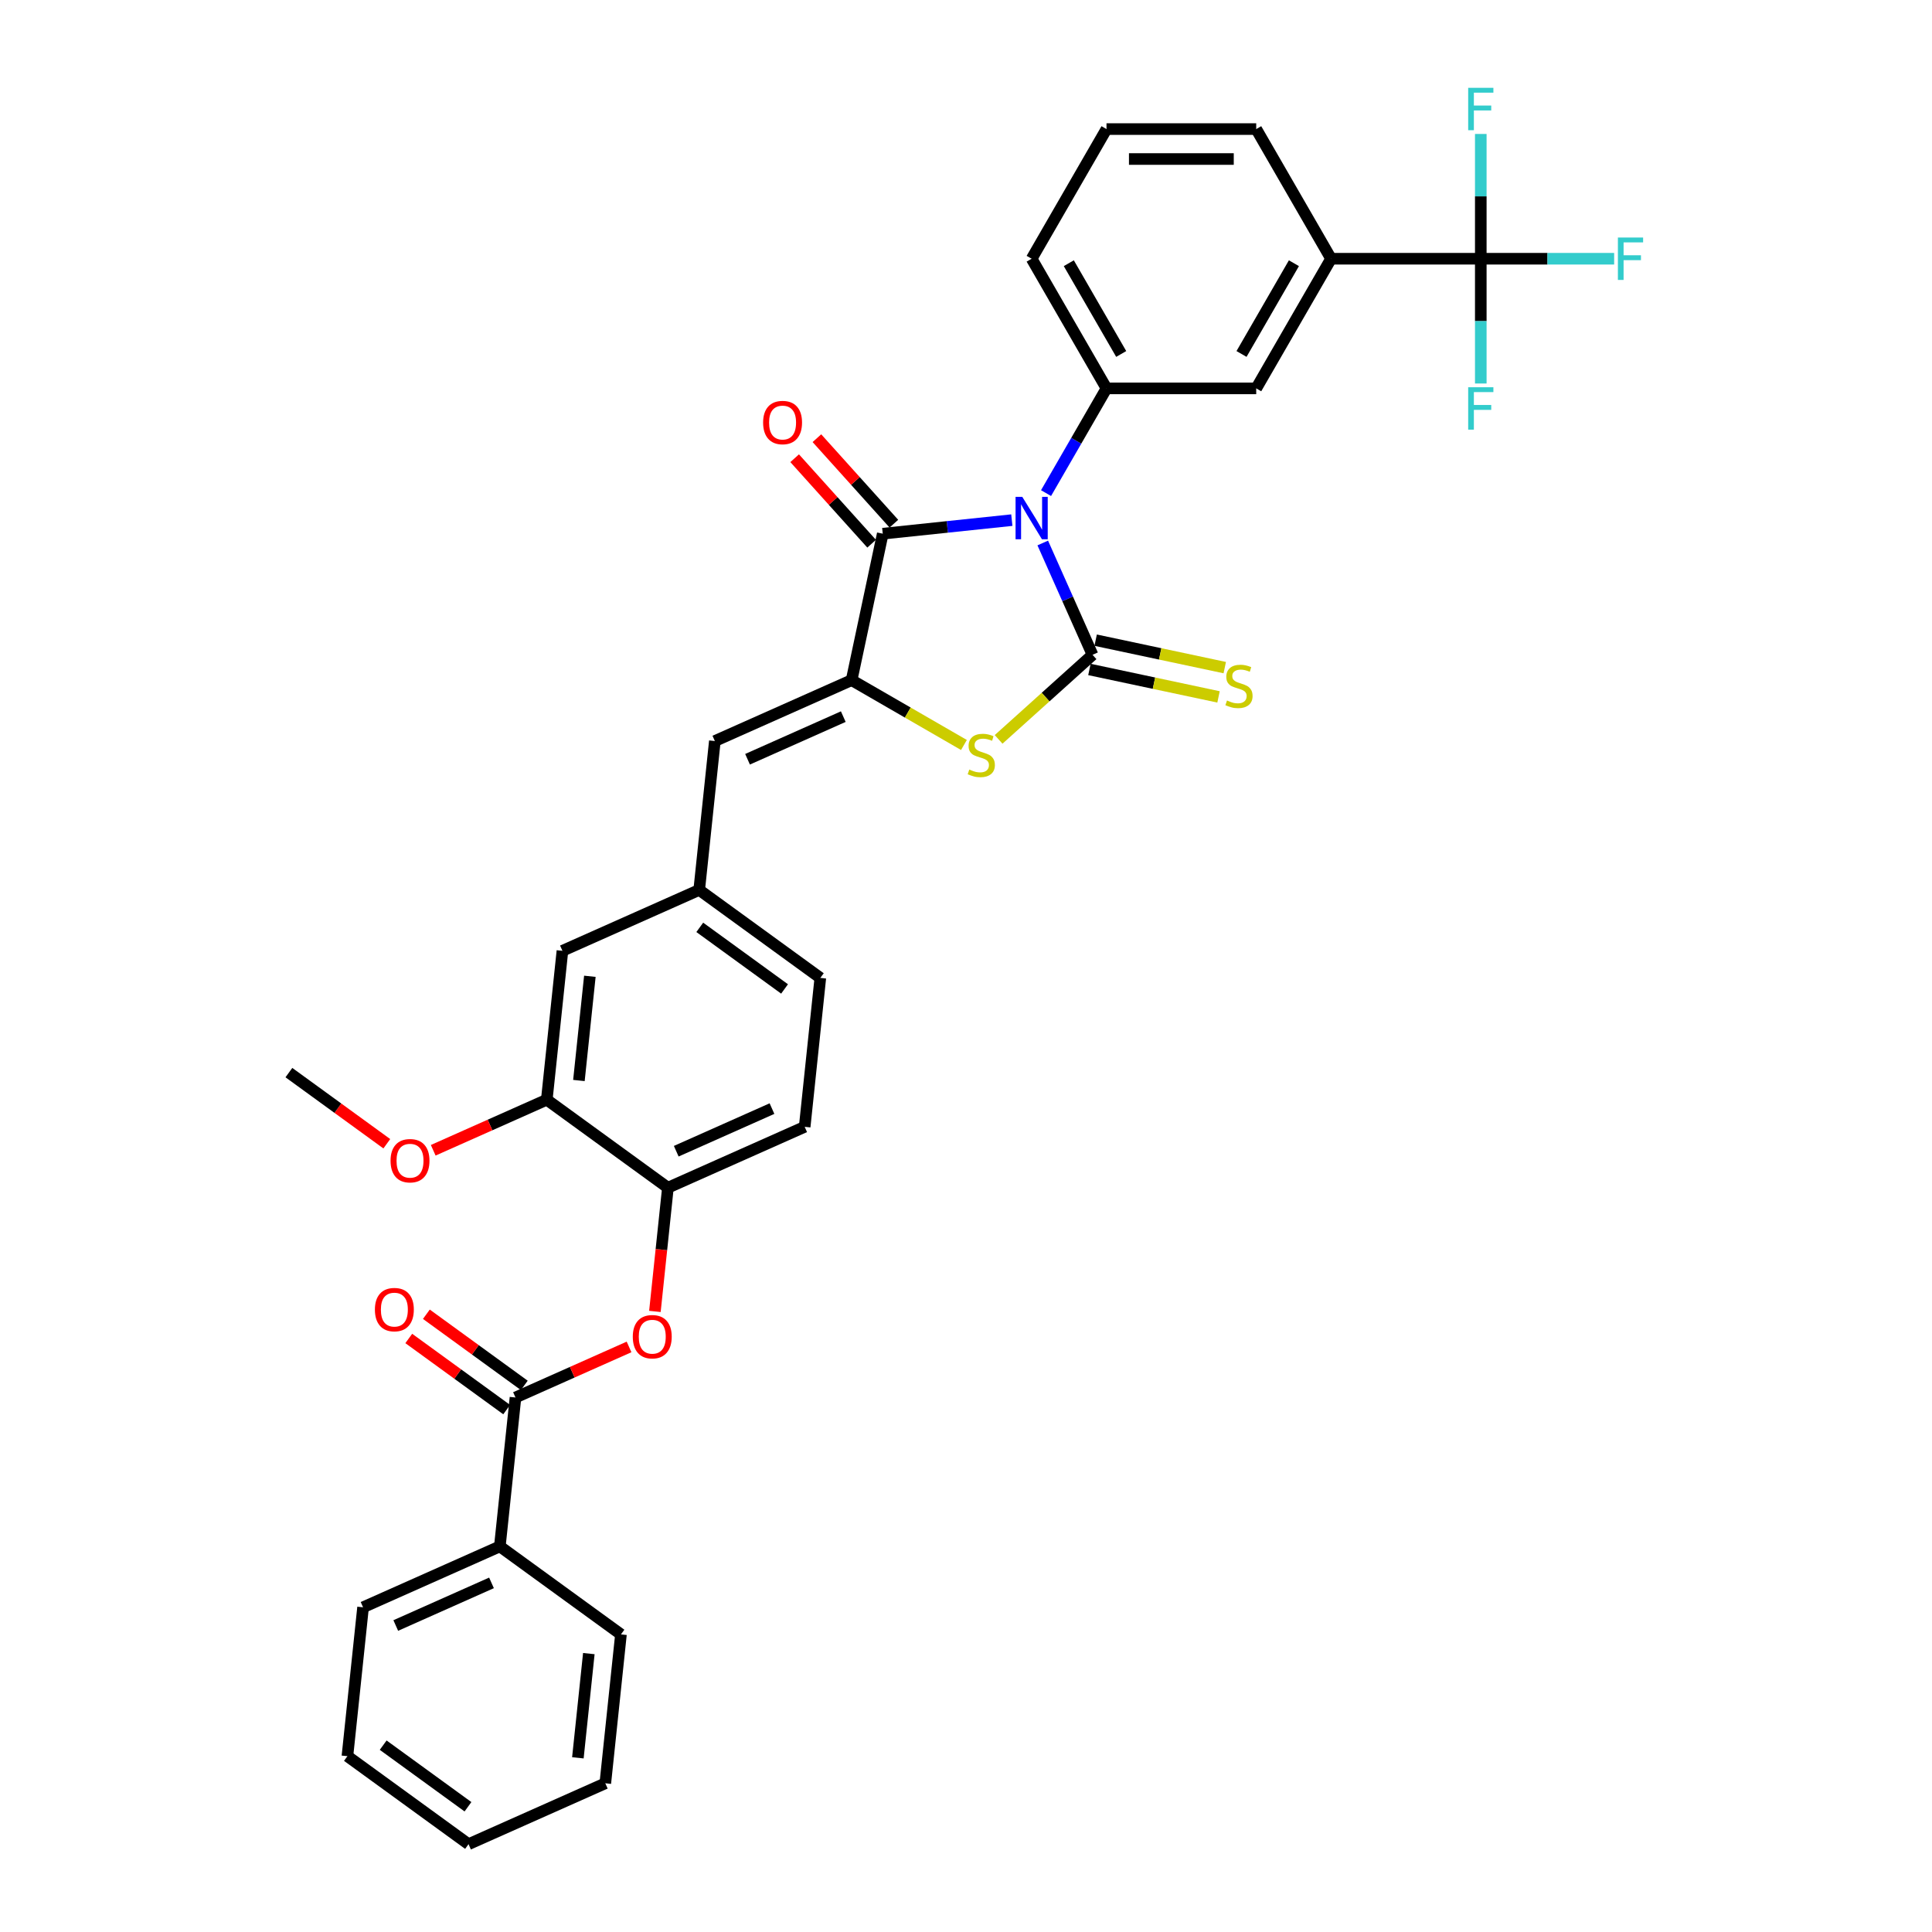 <?xml version='1.0' encoding='iso-8859-1'?>
<svg version='1.1' baseProfile='full'
              xmlns='http://www.w3.org/2000/svg'
                      xmlns:rdkit='http://www.rdkit.org/xml'
                      xmlns:xlink='http://www.w3.org/1999/xlink'
                  xml:space='preserve'
width='1000px' height='1000px' viewBox='0 0 1000 1000'>
<!-- END OF HEADER -->
<rect style='opacity:1.0;fill:#FFFFFF;stroke:none' width='1000' height='1000' x='0' y='0'> </rect>
<path class='bond-0' d='M 539.726,281.049 L 552.611,309.99' style='fill:none;fill-rule:evenodd;stroke:#0000FF;stroke-width:6px;stroke-linecap:butt;stroke-linejoin:miter;stroke-opacity:1' />
<path class='bond-0' d='M 552.611,309.99 L 565.497,338.931' style='fill:none;fill-rule:evenodd;stroke:#000000;stroke-width:6px;stroke-linecap:butt;stroke-linejoin:miter;stroke-opacity:1' />
<path class='bond-1' d='M 523.718,269.217 L 490.314,272.728' style='fill:none;fill-rule:evenodd;stroke:#0000FF;stroke-width:6px;stroke-linecap:butt;stroke-linejoin:miter;stroke-opacity:1' />
<path class='bond-1' d='M 490.314,272.728 L 456.911,276.239' style='fill:none;fill-rule:evenodd;stroke:#000000;stroke-width:6px;stroke-linecap:butt;stroke-linejoin:miter;stroke-opacity:1' />
<path class='bond-4' d='M 541.432,255.229 L 557.078,228.129' style='fill:none;fill-rule:evenodd;stroke:#0000FF;stroke-width:6px;stroke-linecap:butt;stroke-linejoin:miter;stroke-opacity:1' />
<path class='bond-4' d='M 557.078,228.129 L 572.724,201.029' style='fill:none;fill-rule:evenodd;stroke:#000000;stroke-width:6px;stroke-linecap:butt;stroke-linejoin:miter;stroke-opacity:1' />
<path class='bond-3' d='M 565.497,338.931 L 541.19,360.817' style='fill:none;fill-rule:evenodd;stroke:#000000;stroke-width:6px;stroke-linecap:butt;stroke-linejoin:miter;stroke-opacity:1' />
<path class='bond-3' d='M 541.19,360.817 L 516.883,382.703' style='fill:none;fill-rule:evenodd;stroke:#CCCC00;stroke-width:6px;stroke-linecap:butt;stroke-linejoin:miter;stroke-opacity:1' />
<path class='bond-10' d='M 563.886,346.511 L 597.298,353.613' style='fill:none;fill-rule:evenodd;stroke:#000000;stroke-width:6px;stroke-linecap:butt;stroke-linejoin:miter;stroke-opacity:1' />
<path class='bond-10' d='M 597.298,353.613 L 630.71,360.715' style='fill:none;fill-rule:evenodd;stroke:#CCCC00;stroke-width:6px;stroke-linecap:butt;stroke-linejoin:miter;stroke-opacity:1' />
<path class='bond-10' d='M 567.108,331.351 L 600.52,338.453' style='fill:none;fill-rule:evenodd;stroke:#000000;stroke-width:6px;stroke-linecap:butt;stroke-linejoin:miter;stroke-opacity:1' />
<path class='bond-10' d='M 600.52,338.453 L 633.933,345.555' style='fill:none;fill-rule:evenodd;stroke:#CCCC00;stroke-width:6px;stroke-linecap:butt;stroke-linejoin:miter;stroke-opacity:1' />
<path class='bond-2' d='M 456.911,276.239 L 440.799,352.037' style='fill:none;fill-rule:evenodd;stroke:#000000;stroke-width:6px;stroke-linecap:butt;stroke-linejoin:miter;stroke-opacity:1' />
<path class='bond-14' d='M 462.669,271.054 L 442.749,248.93' style='fill:none;fill-rule:evenodd;stroke:#000000;stroke-width:6px;stroke-linecap:butt;stroke-linejoin:miter;stroke-opacity:1' />
<path class='bond-14' d='M 442.749,248.93 L 422.829,226.806' style='fill:none;fill-rule:evenodd;stroke:#FF0000;stroke-width:6px;stroke-linecap:butt;stroke-linejoin:miter;stroke-opacity:1' />
<path class='bond-14' d='M 451.152,281.424 L 431.232,259.3' style='fill:none;fill-rule:evenodd;stroke:#000000;stroke-width:6px;stroke-linecap:butt;stroke-linejoin:miter;stroke-opacity:1' />
<path class='bond-14' d='M 431.232,259.3 L 411.311,237.176' style='fill:none;fill-rule:evenodd;stroke:#FF0000;stroke-width:6px;stroke-linecap:butt;stroke-linejoin:miter;stroke-opacity:1' />
<path class='bond-7' d='M 440.799,352.037 L 370.007,383.556' style='fill:none;fill-rule:evenodd;stroke:#000000;stroke-width:6px;stroke-linecap:butt;stroke-linejoin:miter;stroke-opacity:1' />
<path class='bond-7' d='M 436.484,370.924 L 386.93,392.987' style='fill:none;fill-rule:evenodd;stroke:#000000;stroke-width:6px;stroke-linecap:butt;stroke-linejoin:miter;stroke-opacity:1' />
<path class='bond-34' d='M 440.799,352.037 L 469.867,368.82' style='fill:none;fill-rule:evenodd;stroke:#000000;stroke-width:6px;stroke-linecap:butt;stroke-linejoin:miter;stroke-opacity:1' />
<path class='bond-34' d='M 469.867,368.82 L 498.936,385.602' style='fill:none;fill-rule:evenodd;stroke:#CCCC00;stroke-width:6px;stroke-linecap:butt;stroke-linejoin:miter;stroke-opacity:1' />
<path class='bond-11' d='M 572.724,201.029 L 650.216,201.029' style='fill:none;fill-rule:evenodd;stroke:#000000;stroke-width:6px;stroke-linecap:butt;stroke-linejoin:miter;stroke-opacity:1' />
<path class='bond-25' d='M 572.724,201.029 L 533.978,133.919' style='fill:none;fill-rule:evenodd;stroke:#000000;stroke-width:6px;stroke-linecap:butt;stroke-linejoin:miter;stroke-opacity:1' />
<path class='bond-25' d='M 580.334,183.213 L 553.212,136.236' style='fill:none;fill-rule:evenodd;stroke:#000000;stroke-width:6px;stroke-linecap:butt;stroke-linejoin:miter;stroke-opacity:1' />
<path class='bond-5' d='M 766.453,133.919 L 688.961,133.919' style='fill:none;fill-rule:evenodd;stroke:#000000;stroke-width:6px;stroke-linecap:butt;stroke-linejoin:miter;stroke-opacity:1' />
<path class='bond-20' d='M 766.453,133.919 L 800.968,133.919' style='fill:none;fill-rule:evenodd;stroke:#000000;stroke-width:6px;stroke-linecap:butt;stroke-linejoin:miter;stroke-opacity:1' />
<path class='bond-20' d='M 800.968,133.919 L 835.483,133.919' style='fill:none;fill-rule:evenodd;stroke:#33CCCC;stroke-width:6px;stroke-linecap:butt;stroke-linejoin:miter;stroke-opacity:1' />
<path class='bond-21' d='M 766.453,133.919 L 766.453,166.21' style='fill:none;fill-rule:evenodd;stroke:#000000;stroke-width:6px;stroke-linecap:butt;stroke-linejoin:miter;stroke-opacity:1' />
<path class='bond-21' d='M 766.453,166.21 L 766.453,198.501' style='fill:none;fill-rule:evenodd;stroke:#33CCCC;stroke-width:6px;stroke-linecap:butt;stroke-linejoin:miter;stroke-opacity:1' />
<path class='bond-22' d='M 766.453,133.919 L 766.453,101.628' style='fill:none;fill-rule:evenodd;stroke:#000000;stroke-width:6px;stroke-linecap:butt;stroke-linejoin:miter;stroke-opacity:1' />
<path class='bond-22' d='M 766.453,101.628 L 766.453,69.338' style='fill:none;fill-rule:evenodd;stroke:#33CCCC;stroke-width:6px;stroke-linecap:butt;stroke-linejoin:miter;stroke-opacity:1' />
<path class='bond-6' d='M 266.814,723.344 L 296.205,710.258' style='fill:none;fill-rule:evenodd;stroke:#000000;stroke-width:6px;stroke-linecap:butt;stroke-linejoin:miter;stroke-opacity:1' />
<path class='bond-6' d='M 296.205,710.258 L 325.595,697.173' style='fill:none;fill-rule:evenodd;stroke:#FF0000;stroke-width:6px;stroke-linecap:butt;stroke-linejoin:miter;stroke-opacity:1' />
<path class='bond-17' d='M 271.369,717.075 L 246.029,698.664' style='fill:none;fill-rule:evenodd;stroke:#000000;stroke-width:6px;stroke-linecap:butt;stroke-linejoin:miter;stroke-opacity:1' />
<path class='bond-17' d='M 246.029,698.664 L 220.688,680.253' style='fill:none;fill-rule:evenodd;stroke:#FF0000;stroke-width:6px;stroke-linecap:butt;stroke-linejoin:miter;stroke-opacity:1' />
<path class='bond-17' d='M 262.26,729.613 L 236.919,711.202' style='fill:none;fill-rule:evenodd;stroke:#000000;stroke-width:6px;stroke-linecap:butt;stroke-linejoin:miter;stroke-opacity:1' />
<path class='bond-17' d='M 236.919,711.202 L 211.579,692.791' style='fill:none;fill-rule:evenodd;stroke:#FF0000;stroke-width:6px;stroke-linecap:butt;stroke-linejoin:miter;stroke-opacity:1' />
<path class='bond-18' d='M 266.814,723.344 L 258.714,800.411' style='fill:none;fill-rule:evenodd;stroke:#000000;stroke-width:6px;stroke-linecap:butt;stroke-linejoin:miter;stroke-opacity:1' />
<path class='bond-15' d='M 370.007,383.556 L 361.907,460.623' style='fill:none;fill-rule:evenodd;stroke:#000000;stroke-width:6px;stroke-linecap:butt;stroke-linejoin:miter;stroke-opacity:1' />
<path class='bond-8' d='M 338.977,678.791 L 342.342,646.774' style='fill:none;fill-rule:evenodd;stroke:#FF0000;stroke-width:6px;stroke-linecap:butt;stroke-linejoin:miter;stroke-opacity:1' />
<path class='bond-8' d='M 342.342,646.774 L 345.707,614.758' style='fill:none;fill-rule:evenodd;stroke:#000000;stroke-width:6px;stroke-linecap:butt;stroke-linejoin:miter;stroke-opacity:1' />
<path class='bond-9' d='M 688.961,133.919 L 650.216,201.029' style='fill:none;fill-rule:evenodd;stroke:#000000;stroke-width:6px;stroke-linecap:butt;stroke-linejoin:miter;stroke-opacity:1' />
<path class='bond-9' d='M 669.728,136.236 L 642.606,183.213' style='fill:none;fill-rule:evenodd;stroke:#000000;stroke-width:6px;stroke-linecap:butt;stroke-linejoin:miter;stroke-opacity:1' />
<path class='bond-35' d='M 688.961,133.919 L 650.216,66.809' style='fill:none;fill-rule:evenodd;stroke:#000000;stroke-width:6px;stroke-linecap:butt;stroke-linejoin:miter;stroke-opacity:1' />
<path class='bond-12' d='M 345.707,614.758 L 416.499,583.239' style='fill:none;fill-rule:evenodd;stroke:#000000;stroke-width:6px;stroke-linecap:butt;stroke-linejoin:miter;stroke-opacity:1' />
<path class='bond-12' d='M 350.022,595.871 L 399.576,573.808' style='fill:none;fill-rule:evenodd;stroke:#000000;stroke-width:6px;stroke-linecap:butt;stroke-linejoin:miter;stroke-opacity:1' />
<path class='bond-36' d='M 345.707,614.758 L 283.015,569.209' style='fill:none;fill-rule:evenodd;stroke:#000000;stroke-width:6px;stroke-linecap:butt;stroke-linejoin:miter;stroke-opacity:1' />
<path class='bond-13' d='M 283.015,569.209 L 291.115,492.142' style='fill:none;fill-rule:evenodd;stroke:#000000;stroke-width:6px;stroke-linecap:butt;stroke-linejoin:miter;stroke-opacity:1' />
<path class='bond-13' d='M 299.643,559.269 L 305.313,505.322' style='fill:none;fill-rule:evenodd;stroke:#000000;stroke-width:6px;stroke-linecap:butt;stroke-linejoin:miter;stroke-opacity:1' />
<path class='bond-24' d='M 283.015,569.209 L 253.624,582.295' style='fill:none;fill-rule:evenodd;stroke:#000000;stroke-width:6px;stroke-linecap:butt;stroke-linejoin:miter;stroke-opacity:1' />
<path class='bond-24' d='M 253.624,582.295 L 224.234,595.38' style='fill:none;fill-rule:evenodd;stroke:#FF0000;stroke-width:6px;stroke-linecap:butt;stroke-linejoin:miter;stroke-opacity:1' />
<path class='bond-16' d='M 361.907,460.623 L 291.115,492.142' style='fill:none;fill-rule:evenodd;stroke:#000000;stroke-width:6px;stroke-linecap:butt;stroke-linejoin:miter;stroke-opacity:1' />
<path class='bond-23' d='M 361.907,460.623 L 424.599,506.172' style='fill:none;fill-rule:evenodd;stroke:#000000;stroke-width:6px;stroke-linecap:butt;stroke-linejoin:miter;stroke-opacity:1' />
<path class='bond-23' d='M 362.201,479.994 L 406.086,511.878' style='fill:none;fill-rule:evenodd;stroke:#000000;stroke-width:6px;stroke-linecap:butt;stroke-linejoin:miter;stroke-opacity:1' />
<path class='bond-28' d='M 258.714,800.411 L 187.922,831.93' style='fill:none;fill-rule:evenodd;stroke:#000000;stroke-width:6px;stroke-linecap:butt;stroke-linejoin:miter;stroke-opacity:1' />
<path class='bond-28' d='M 254.399,819.297 L 204.845,841.36' style='fill:none;fill-rule:evenodd;stroke:#000000;stroke-width:6px;stroke-linecap:butt;stroke-linejoin:miter;stroke-opacity:1' />
<path class='bond-29' d='M 258.714,800.411 L 321.406,845.959' style='fill:none;fill-rule:evenodd;stroke:#000000;stroke-width:6px;stroke-linecap:butt;stroke-linejoin:miter;stroke-opacity:1' />
<path class='bond-19' d='M 416.499,583.239 L 424.599,506.172' style='fill:none;fill-rule:evenodd;stroke:#000000;stroke-width:6px;stroke-linecap:butt;stroke-linejoin:miter;stroke-opacity:1' />
<path class='bond-30' d='M 200.211,592.001 L 174.871,573.59' style='fill:none;fill-rule:evenodd;stroke:#FF0000;stroke-width:6px;stroke-linecap:butt;stroke-linejoin:miter;stroke-opacity:1' />
<path class='bond-30' d='M 174.871,573.59 L 149.53,555.179' style='fill:none;fill-rule:evenodd;stroke:#000000;stroke-width:6px;stroke-linecap:butt;stroke-linejoin:miter;stroke-opacity:1' />
<path class='bond-27' d='M 533.978,133.919 L 572.724,66.809' style='fill:none;fill-rule:evenodd;stroke:#000000;stroke-width:6px;stroke-linecap:butt;stroke-linejoin:miter;stroke-opacity:1' />
<path class='bond-26' d='M 650.216,66.809 L 572.724,66.809' style='fill:none;fill-rule:evenodd;stroke:#000000;stroke-width:6px;stroke-linecap:butt;stroke-linejoin:miter;stroke-opacity:1' />
<path class='bond-26' d='M 638.592,82.308 L 584.348,82.308' style='fill:none;fill-rule:evenodd;stroke:#000000;stroke-width:6px;stroke-linecap:butt;stroke-linejoin:miter;stroke-opacity:1' />
<path class='bond-32' d='M 187.922,831.93 L 179.822,908.997' style='fill:none;fill-rule:evenodd;stroke:#000000;stroke-width:6px;stroke-linecap:butt;stroke-linejoin:miter;stroke-opacity:1' />
<path class='bond-31' d='M 321.406,845.959 L 313.306,923.027' style='fill:none;fill-rule:evenodd;stroke:#000000;stroke-width:6px;stroke-linecap:butt;stroke-linejoin:miter;stroke-opacity:1' />
<path class='bond-31' d='M 304.778,855.9 L 299.108,909.847' style='fill:none;fill-rule:evenodd;stroke:#000000;stroke-width:6px;stroke-linecap:butt;stroke-linejoin:miter;stroke-opacity:1' />
<path class='bond-33' d='M 313.306,923.027 L 242.514,954.545' style='fill:none;fill-rule:evenodd;stroke:#000000;stroke-width:6px;stroke-linecap:butt;stroke-linejoin:miter;stroke-opacity:1' />
<path class='bond-37' d='M 179.822,908.997 L 242.514,954.545' style='fill:none;fill-rule:evenodd;stroke:#000000;stroke-width:6px;stroke-linecap:butt;stroke-linejoin:miter;stroke-opacity:1' />
<path class='bond-37' d='M 198.336,903.291 L 242.22,935.175' style='fill:none;fill-rule:evenodd;stroke:#000000;stroke-width:6px;stroke-linecap:butt;stroke-linejoin:miter;stroke-opacity:1' />
<path  class='atom-0' d='M 529.127 257.166
L 536.318 268.79
Q 537.031 269.937, 538.178 272.013
Q 539.325 274.09, 539.387 274.214
L 539.387 257.166
L 542.301 257.166
L 542.301 279.112
L 539.294 279.112
L 531.576 266.403
Q 530.677 264.915, 529.716 263.21
Q 528.786 261.505, 528.507 260.979
L 528.507 279.112
L 525.655 279.112
L 525.655 257.166
L 529.127 257.166
' fill='#0000FF'/>
<path  class='atom-4' d='M 501.71 398.315
Q 501.958 398.408, 502.981 398.842
Q 504.004 399.276, 505.119 399.555
Q 506.266 399.803, 507.382 399.803
Q 509.459 399.803, 510.668 398.811
Q 511.877 397.788, 511.877 396.022
Q 511.877 394.813, 511.257 394.069
Q 510.668 393.325, 509.738 392.922
Q 508.808 392.519, 507.258 392.054
Q 505.305 391.465, 504.128 390.907
Q 502.981 390.349, 502.144 389.171
Q 501.338 387.993, 501.338 386.01
Q 501.338 383.251, 503.198 381.546
Q 505.088 379.841, 508.808 379.841
Q 511.35 379.841, 514.232 381.05
L 513.52 383.437
Q 510.885 382.352, 508.901 382.352
Q 506.762 382.352, 505.584 383.251
Q 504.406 384.119, 504.437 385.638
Q 504.437 386.816, 505.026 387.528
Q 505.646 388.241, 506.514 388.644
Q 507.413 389.047, 508.901 389.512
Q 510.885 390.132, 512.063 390.752
Q 513.241 391.372, 514.077 392.643
Q 514.945 393.883, 514.945 396.022
Q 514.945 399.059, 512.9 400.702
Q 510.885 402.314, 507.506 402.314
Q 505.553 402.314, 504.066 401.88
Q 502.609 401.477, 500.873 400.764
L 501.71 398.315
' fill='#CCCC00'/>
<path  class='atom-9' d='M 327.533 691.887
Q 327.533 686.618, 330.136 683.673
Q 332.74 680.728, 337.607 680.728
Q 342.473 680.728, 345.077 683.673
Q 347.681 686.618, 347.681 691.887
Q 347.681 697.218, 345.046 700.256
Q 342.411 703.263, 337.607 703.263
Q 332.771 703.263, 330.136 700.256
Q 327.533 697.249, 327.533 691.887
M 337.607 700.783
Q 340.954 700.783, 342.752 698.551
Q 344.581 696.289, 344.581 691.887
Q 344.581 687.578, 342.752 685.409
Q 340.954 683.208, 337.607 683.208
Q 334.259 683.208, 332.43 685.378
Q 330.632 687.547, 330.632 691.887
Q 330.632 696.32, 332.43 698.551
Q 334.259 700.783, 337.607 700.783
' fill='#FF0000'/>
<path  class='atom-11' d='M 635.096 362.575
Q 635.344 362.668, 636.367 363.102
Q 637.389 363.536, 638.505 363.815
Q 639.652 364.063, 640.768 364.063
Q 642.845 364.063, 644.054 363.071
Q 645.263 362.048, 645.263 360.281
Q 645.263 359.072, 644.643 358.328
Q 644.054 357.584, 643.124 357.181
Q 642.194 356.778, 640.644 356.313
Q 638.691 355.724, 637.513 355.166
Q 636.367 354.609, 635.53 353.431
Q 634.724 352.253, 634.724 350.269
Q 634.724 347.51, 636.584 345.805
Q 638.474 344.101, 642.194 344.101
Q 644.736 344.101, 647.618 345.31
L 646.905 347.696
Q 644.271 346.611, 642.287 346.611
Q 640.148 346.611, 638.97 347.51
Q 637.792 348.378, 637.823 349.897
Q 637.823 351.075, 638.412 351.788
Q 639.032 352.501, 639.9 352.904
Q 640.799 353.307, 642.287 353.772
Q 644.271 354.392, 645.449 355.011
Q 646.627 355.631, 647.463 356.902
Q 648.331 358.142, 648.331 360.281
Q 648.331 363.319, 646.286 364.961
Q 644.271 366.573, 640.892 366.573
Q 638.939 366.573, 637.451 366.139
Q 635.995 365.736, 634.259 365.023
L 635.096 362.575
' fill='#CCCC00'/>
<path  class='atom-15' d='M 394.985 218.713
Q 394.985 213.444, 397.588 210.499
Q 400.192 207.554, 405.059 207.554
Q 409.925 207.554, 412.529 210.499
Q 415.133 213.444, 415.133 218.713
Q 415.133 224.045, 412.498 227.082
Q 409.863 230.089, 405.059 230.089
Q 400.223 230.089, 397.588 227.082
Q 394.985 224.076, 394.985 218.713
M 405.059 227.609
Q 408.406 227.609, 410.204 225.378
Q 412.033 223.115, 412.033 218.713
Q 412.033 214.405, 410.204 212.235
Q 408.406 210.034, 405.059 210.034
Q 401.711 210.034, 399.882 212.204
Q 398.084 214.374, 398.084 218.713
Q 398.084 223.146, 399.882 225.378
Q 401.711 227.609, 405.059 227.609
' fill='#FF0000'/>
<path  class='atom-18' d='M 194.048 677.857
Q 194.048 672.588, 196.652 669.643
Q 199.256 666.698, 204.122 666.698
Q 208.989 666.698, 211.592 669.643
Q 214.196 672.588, 214.196 677.857
Q 214.196 683.189, 211.561 686.226
Q 208.927 689.233, 204.122 689.233
Q 199.287 689.233, 196.652 686.226
Q 194.048 683.22, 194.048 677.857
M 204.122 686.753
Q 207.47 686.753, 209.268 684.521
Q 211.097 682.259, 211.097 677.857
Q 211.097 673.549, 209.268 671.379
Q 207.47 669.178, 204.122 669.178
Q 200.775 669.178, 198.946 671.348
Q 197.148 673.518, 197.148 677.857
Q 197.148 682.29, 198.946 684.521
Q 200.775 686.753, 204.122 686.753
' fill='#FF0000'/>
<path  class='atom-21' d='M 837.42 122.946
L 850.47 122.946
L 850.47 125.457
L 840.365 125.457
L 840.365 132.121
L 849.354 132.121
L 849.354 134.663
L 840.365 134.663
L 840.365 144.892
L 837.42 144.892
L 837.42 122.946
' fill='#33CCCC'/>
<path  class='atom-22' d='M 759.928 200.438
L 772.978 200.438
L 772.978 202.949
L 762.873 202.949
L 762.873 209.613
L 771.862 209.613
L 771.862 212.155
L 762.873 212.155
L 762.873 222.384
L 759.928 222.384
L 759.928 200.438
' fill='#33CCCC'/>
<path  class='atom-23' d='M 759.928 45.455
L 772.978 45.455
L 772.978 47.965
L 762.873 47.965
L 762.873 54.63
L 771.862 54.63
L 771.862 57.171
L 762.873 57.171
L 762.873 67.4
L 759.928 67.4
L 759.928 45.455
' fill='#33CCCC'/>
<path  class='atom-25' d='M 202.148 600.79
Q 202.148 595.521, 204.752 592.576
Q 207.356 589.631, 212.222 589.631
Q 217.089 589.631, 219.693 592.576
Q 222.296 595.521, 222.296 600.79
Q 222.296 606.121, 219.662 609.159
Q 217.027 612.166, 212.222 612.166
Q 207.387 612.166, 204.752 609.159
Q 202.148 606.152, 202.148 600.79
M 212.222 609.686
Q 215.57 609.686, 217.368 607.454
Q 219.197 605.191, 219.197 600.79
Q 219.197 596.481, 217.368 594.312
Q 215.57 592.111, 212.222 592.111
Q 208.875 592.111, 207.046 594.281
Q 205.248 596.45, 205.248 600.79
Q 205.248 605.222, 207.046 607.454
Q 208.875 609.686, 212.222 609.686
' fill='#FF0000'/>
</svg>
